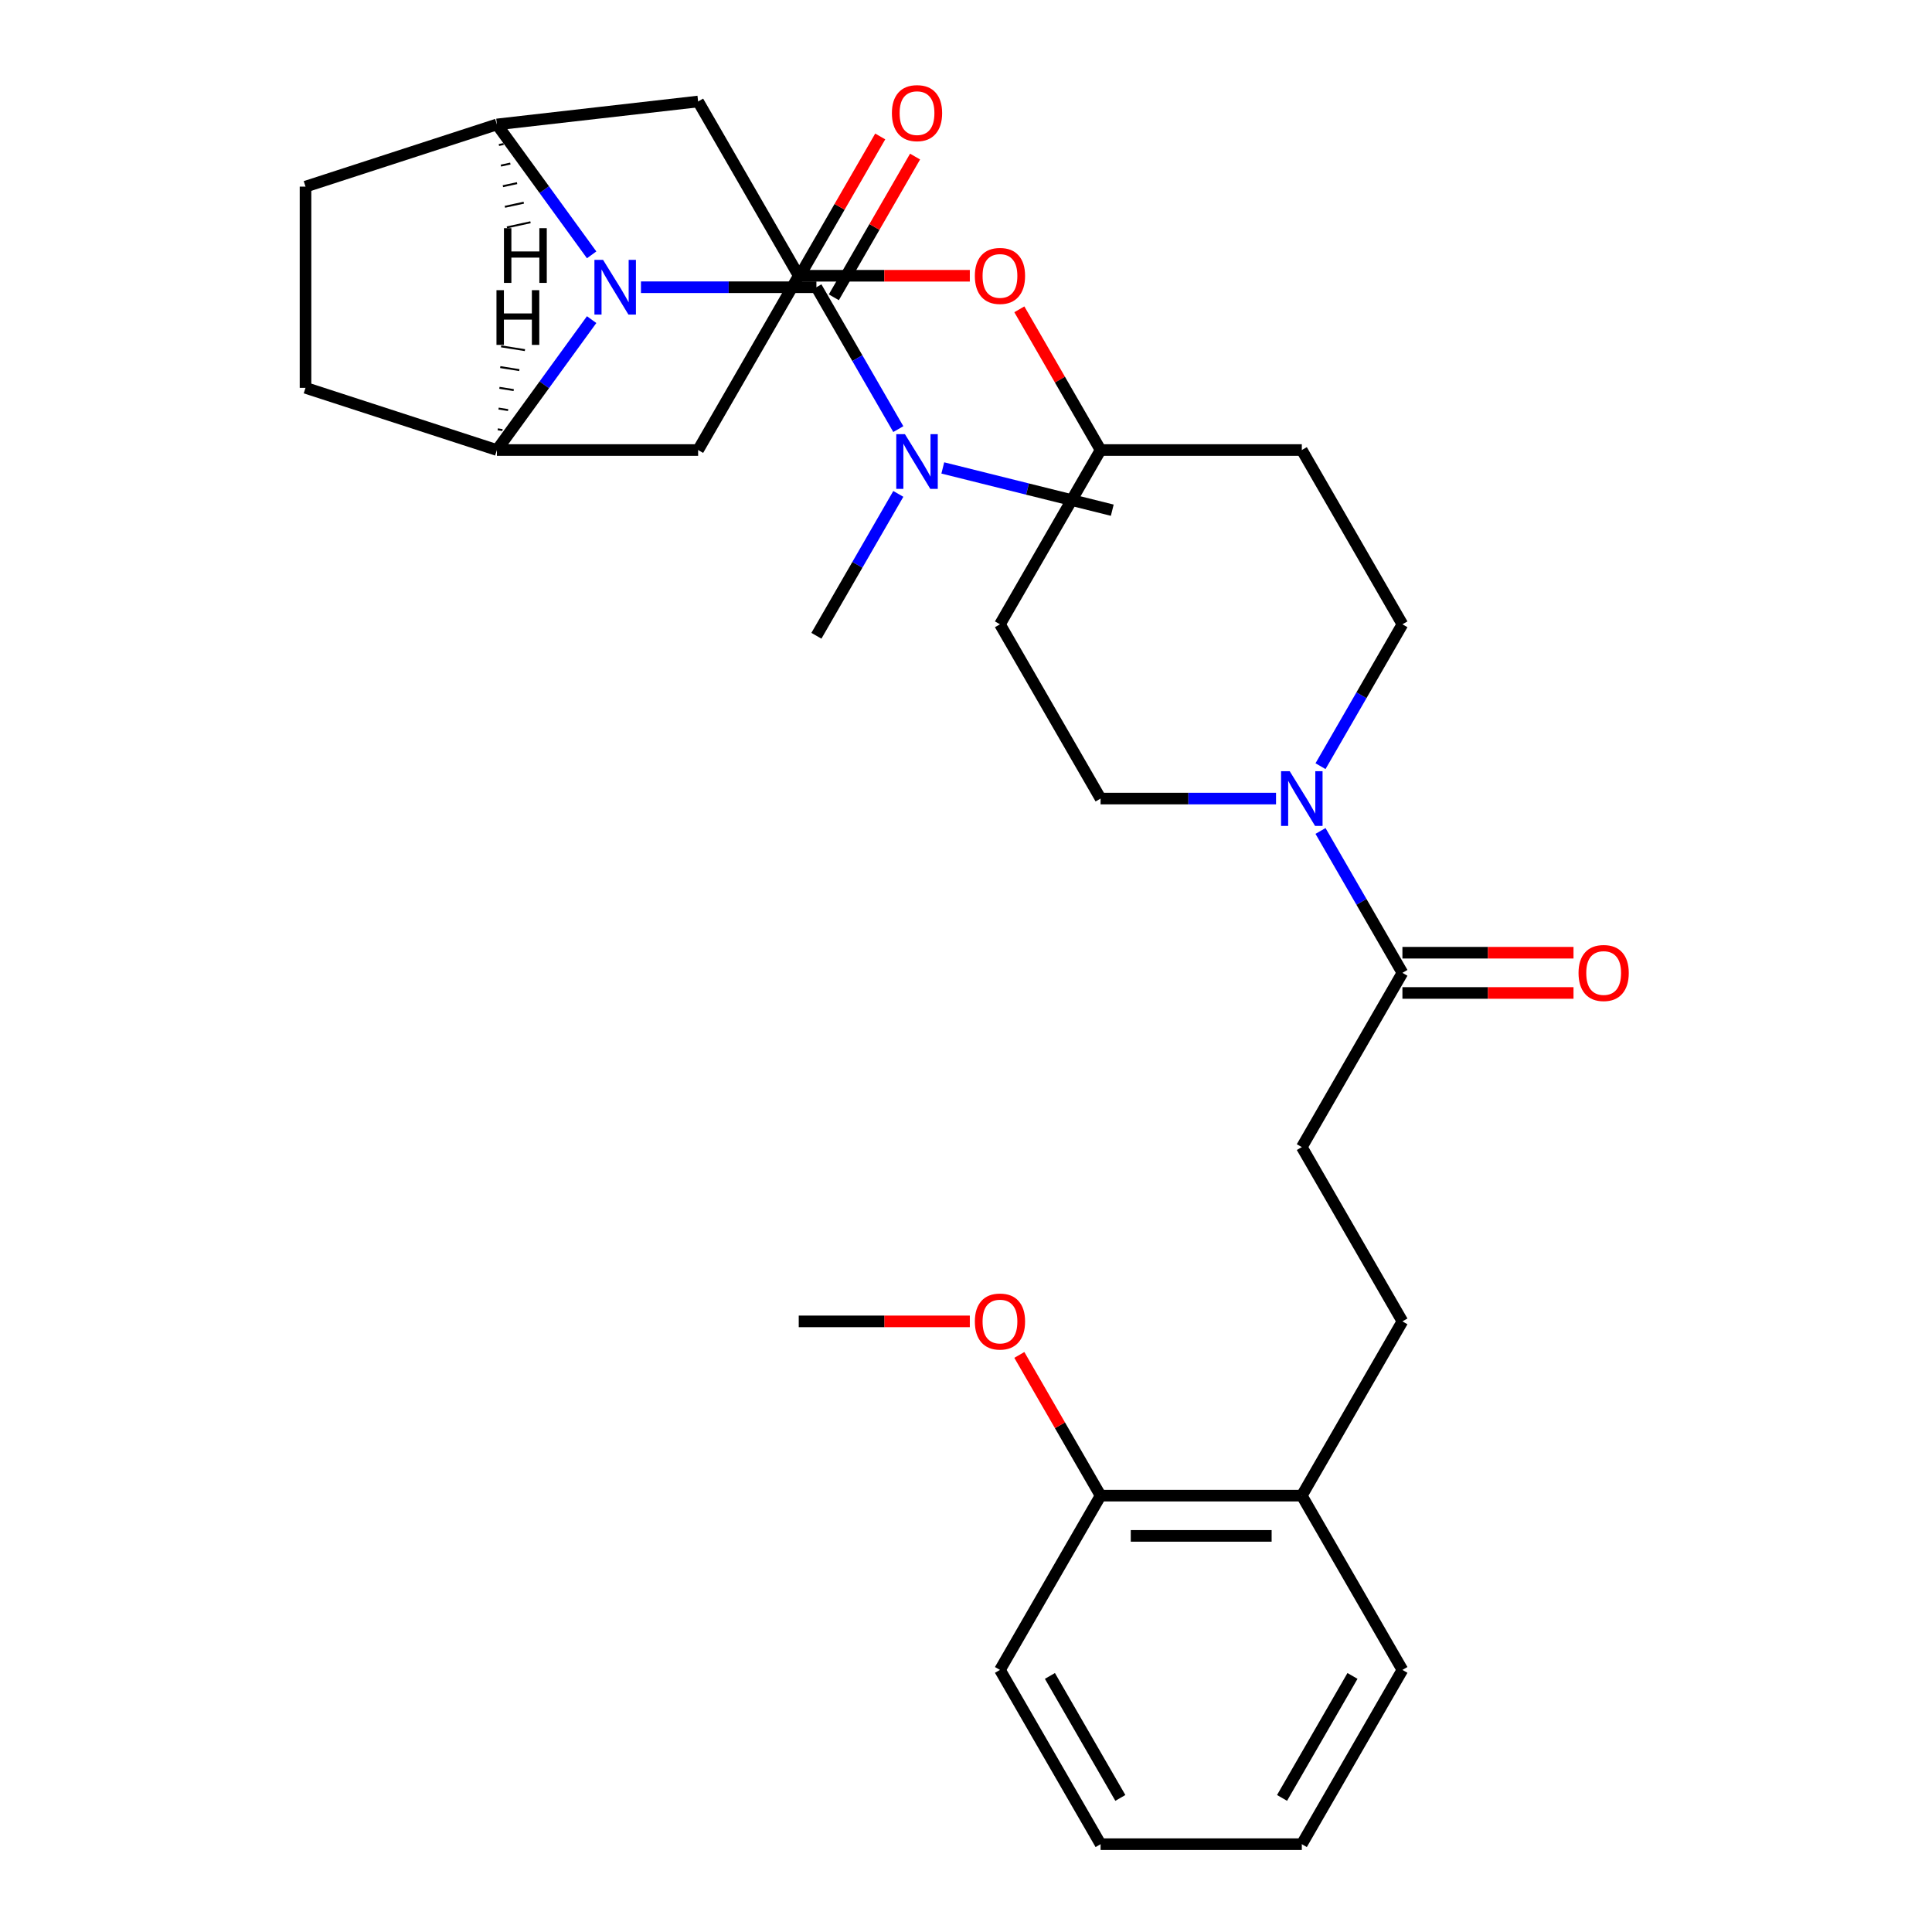 <?xml version='1.0' encoding='iso-8859-1'?>
<svg version='1.1' baseProfile='full'
              xmlns='http://www.w3.org/2000/svg'
                      xmlns:rdkit='http://www.rdkit.org/xml'
                      xmlns:xlink='http://www.w3.org/1999/xlink'
                  xml:space='preserve'
width='1000px' height='1000px' viewBox='0 0 1000 1000'>
<!-- END OF HEADER -->
<rect style='opacity:1.0;fill:#FFFFFF;stroke:none' width='1000' height='1000' x='0' y='0'> </rect>
<path class='bond-0' d='M 331.758,148.672 L 377.164,148.672' style='fill:none;fill-rule:evenodd;stroke:#0000FF;stroke-width:6px;stroke-linecap:butt;stroke-linejoin:miter;stroke-opacity:1' />
<path class='bond-0' d='M 377.164,148.672 L 422.569,148.672' style='fill:none;fill-rule:evenodd;stroke:#000000;stroke-width:6px;stroke-linecap:butt;stroke-linejoin:miter;stroke-opacity:1' />
<path class='bond-1' d='M 306.234,131.909 L 281.714,98.159' style='fill:none;fill-rule:evenodd;stroke:#0000FF;stroke-width:6px;stroke-linecap:butt;stroke-linejoin:miter;stroke-opacity:1' />
<path class='bond-1' d='M 281.714,98.159 L 257.193,64.409' style='fill:none;fill-rule:evenodd;stroke:#000000;stroke-width:6px;stroke-linecap:butt;stroke-linejoin:miter;stroke-opacity:1' />
<path class='bond-2' d='M 306.234,165.436 L 281.714,199.186' style='fill:none;fill-rule:evenodd;stroke:#0000FF;stroke-width:6px;stroke-linecap:butt;stroke-linejoin:miter;stroke-opacity:1' />
<path class='bond-2' d='M 281.714,199.186 L 257.193,232.936' style='fill:none;fill-rule:evenodd;stroke:#000000;stroke-width:6px;stroke-linecap:butt;stroke-linejoin:miter;stroke-opacity:1' />
<path class='bond-8' d='M 422.569,148.672 L 443.769,185.391' style='fill:none;fill-rule:evenodd;stroke:#000000;stroke-width:6px;stroke-linecap:butt;stroke-linejoin:miter;stroke-opacity:1' />
<path class='bond-8' d='M 443.769,185.391 L 464.969,222.11' style='fill:none;fill-rule:evenodd;stroke:#0000FF;stroke-width:6px;stroke-linecap:butt;stroke-linejoin:miter;stroke-opacity:1' />
<path class='bond-9' d='M 431.59,153.88 L 452.616,117.462' style='fill:none;fill-rule:evenodd;stroke:#000000;stroke-width:6px;stroke-linecap:butt;stroke-linejoin:miter;stroke-opacity:1' />
<path class='bond-9' d='M 452.616,117.462 L 473.642,81.043' style='fill:none;fill-rule:evenodd;stroke:#FF0000;stroke-width:6px;stroke-linecap:butt;stroke-linejoin:miter;stroke-opacity:1' />
<path class='bond-9' d='M 413.549,143.465 L 434.576,107.046' style='fill:none;fill-rule:evenodd;stroke:#000000;stroke-width:6px;stroke-linecap:butt;stroke-linejoin:miter;stroke-opacity:1' />
<path class='bond-9' d='M 434.576,107.046 L 455.602,70.627' style='fill:none;fill-rule:evenodd;stroke:#FF0000;stroke-width:6px;stroke-linecap:butt;stroke-linejoin:miter;stroke-opacity:1' />
<path class='bond-5' d='M 257.193,64.409 L 361.348,52.534' style='fill:none;fill-rule:evenodd;stroke:#000000;stroke-width:6px;stroke-linecap:butt;stroke-linejoin:miter;stroke-opacity:1' />
<path class='bond-12' d='M 257.193,64.409 L 158.135,96.595' style='fill:none;fill-rule:evenodd;stroke:#000000;stroke-width:6px;stroke-linecap:butt;stroke-linejoin:miter;stroke-opacity:1' />
<path class='bond-35' d='M 258.228,75.066 L 260.671,74.536' style='fill:none;fill-rule:evenodd;stroke:#000000;stroke-width:1.0px;stroke-linecap:butt;stroke-linejoin:miter;stroke-opacity:1' />
<path class='bond-35' d='M 259.264,85.723 L 264.149,84.662' style='fill:none;fill-rule:evenodd;stroke:#000000;stroke-width:1.0px;stroke-linecap:butt;stroke-linejoin:miter;stroke-opacity:1' />
<path class='bond-35' d='M 260.299,96.38 L 267.628,94.789' style='fill:none;fill-rule:evenodd;stroke:#000000;stroke-width:1.0px;stroke-linecap:butt;stroke-linejoin:miter;stroke-opacity:1' />
<path class='bond-35' d='M 261.334,107.038 L 271.106,104.916' style='fill:none;fill-rule:evenodd;stroke:#000000;stroke-width:1.0px;stroke-linecap:butt;stroke-linejoin:miter;stroke-opacity:1' />
<path class='bond-35' d='M 262.37,117.695 L 274.584,115.042' style='fill:none;fill-rule:evenodd;stroke:#000000;stroke-width:1.0px;stroke-linecap:butt;stroke-linejoin:miter;stroke-opacity:1' />
<path class='bond-6' d='M 257.193,232.936 L 361.348,232.936' style='fill:none;fill-rule:evenodd;stroke:#000000;stroke-width:6px;stroke-linecap:butt;stroke-linejoin:miter;stroke-opacity:1' />
<path class='bond-13' d='M 257.193,232.936 L 158.135,200.75' style='fill:none;fill-rule:evenodd;stroke:#000000;stroke-width:6px;stroke-linecap:butt;stroke-linejoin:miter;stroke-opacity:1' />
<path class='bond-36' d='M 260.097,222.594 L 257.628,222.203' style='fill:none;fill-rule:evenodd;stroke:#000000;stroke-width:1.0px;stroke-linecap:butt;stroke-linejoin:miter;stroke-opacity:1' />
<path class='bond-36' d='M 263,212.253 L 258.062,211.47' style='fill:none;fill-rule:evenodd;stroke:#000000;stroke-width:1.0px;stroke-linecap:butt;stroke-linejoin:miter;stroke-opacity:1' />
<path class='bond-36' d='M 265.903,201.911 L 258.496,200.738' style='fill:none;fill-rule:evenodd;stroke:#000000;stroke-width:1.0px;stroke-linecap:butt;stroke-linejoin:miter;stroke-opacity:1' />
<path class='bond-36' d='M 268.807,191.569 L 258.931,190.005' style='fill:none;fill-rule:evenodd;stroke:#000000;stroke-width:1.0px;stroke-linecap:butt;stroke-linejoin:miter;stroke-opacity:1' />
<path class='bond-36' d='M 271.71,181.227 L 259.365,179.272' style='fill:none;fill-rule:evenodd;stroke:#000000;stroke-width:1.0px;stroke-linecap:butt;stroke-linejoin:miter;stroke-opacity:1' />
<path class='bond-3' d='M 683.493,396.574 L 704.693,359.856' style='fill:none;fill-rule:evenodd;stroke:#0000FF;stroke-width:6px;stroke-linecap:butt;stroke-linejoin:miter;stroke-opacity:1' />
<path class='bond-3' d='M 704.693,359.856 L 725.892,323.137' style='fill:none;fill-rule:evenodd;stroke:#000000;stroke-width:6px;stroke-linecap:butt;stroke-linejoin:miter;stroke-opacity:1' />
<path class='bond-4' d='M 683.493,430.102 L 704.693,466.821' style='fill:none;fill-rule:evenodd;stroke:#0000FF;stroke-width:6px;stroke-linecap:butt;stroke-linejoin:miter;stroke-opacity:1' />
<path class='bond-4' d='M 704.693,466.821 L 725.892,503.54' style='fill:none;fill-rule:evenodd;stroke:#000000;stroke-width:6px;stroke-linecap:butt;stroke-linejoin:miter;stroke-opacity:1' />
<path class='bond-33' d='M 660.471,413.338 L 615.065,413.338' style='fill:none;fill-rule:evenodd;stroke:#0000FF;stroke-width:6px;stroke-linecap:butt;stroke-linejoin:miter;stroke-opacity:1' />
<path class='bond-33' d='M 615.065,413.338 L 569.659,413.338' style='fill:none;fill-rule:evenodd;stroke:#000000;stroke-width:6px;stroke-linecap:butt;stroke-linejoin:miter;stroke-opacity:1' />
<path class='bond-14' d='M 725.892,503.54 L 673.815,593.741' style='fill:none;fill-rule:evenodd;stroke:#000000;stroke-width:6px;stroke-linecap:butt;stroke-linejoin:miter;stroke-opacity:1' />
<path class='bond-15' d='M 725.892,513.955 L 770.168,513.955' style='fill:none;fill-rule:evenodd;stroke:#000000;stroke-width:6px;stroke-linecap:butt;stroke-linejoin:miter;stroke-opacity:1' />
<path class='bond-15' d='M 770.168,513.955 L 814.444,513.955' style='fill:none;fill-rule:evenodd;stroke:#FF0000;stroke-width:6px;stroke-linecap:butt;stroke-linejoin:miter;stroke-opacity:1' />
<path class='bond-15' d='M 725.892,493.124 L 770.168,493.124' style='fill:none;fill-rule:evenodd;stroke:#000000;stroke-width:6px;stroke-linecap:butt;stroke-linejoin:miter;stroke-opacity:1' />
<path class='bond-15' d='M 770.168,493.124 L 814.444,493.124' style='fill:none;fill-rule:evenodd;stroke:#FF0000;stroke-width:6px;stroke-linecap:butt;stroke-linejoin:miter;stroke-opacity:1' />
<path class='bond-32' d='M 361.348,52.534 L 413.426,142.735' style='fill:none;fill-rule:evenodd;stroke:#000000;stroke-width:6px;stroke-linecap:butt;stroke-linejoin:miter;stroke-opacity:1' />
<path class='bond-7' d='M 361.348,232.936 L 413.426,142.735' style='fill:none;fill-rule:evenodd;stroke:#000000;stroke-width:6px;stroke-linecap:butt;stroke-linejoin:miter;stroke-opacity:1' />
<path class='bond-16' d='M 413.426,142.735 L 457.702,142.735' style='fill:none;fill-rule:evenodd;stroke:#000000;stroke-width:6px;stroke-linecap:butt;stroke-linejoin:miter;stroke-opacity:1' />
<path class='bond-16' d='M 457.702,142.735 L 501.978,142.735' style='fill:none;fill-rule:evenodd;stroke:#FF0000;stroke-width:6px;stroke-linecap:butt;stroke-linejoin:miter;stroke-opacity:1' />
<path class='bond-24' d='M 487.991,242.201 L 531.849,253.139' style='fill:none;fill-rule:evenodd;stroke:#0000FF;stroke-width:6px;stroke-linecap:butt;stroke-linejoin:miter;stroke-opacity:1' />
<path class='bond-24' d='M 531.849,253.139 L 575.707,264.077' style='fill:none;fill-rule:evenodd;stroke:#000000;stroke-width:6px;stroke-linecap:butt;stroke-linejoin:miter;stroke-opacity:1' />
<path class='bond-25' d='M 464.969,255.638 L 443.769,292.356' style='fill:none;fill-rule:evenodd;stroke:#0000FF;stroke-width:6px;stroke-linecap:butt;stroke-linejoin:miter;stroke-opacity:1' />
<path class='bond-25' d='M 443.769,292.356 L 422.569,329.075' style='fill:none;fill-rule:evenodd;stroke:#000000;stroke-width:6px;stroke-linecap:butt;stroke-linejoin:miter;stroke-opacity:1' />
<path class='bond-10' d='M 569.659,413.338 L 517.582,323.137' style='fill:none;fill-rule:evenodd;stroke:#000000;stroke-width:6px;stroke-linecap:butt;stroke-linejoin:miter;stroke-opacity:1' />
<path class='bond-11' d='M 725.892,323.137 L 673.815,232.936' style='fill:none;fill-rule:evenodd;stroke:#000000;stroke-width:6px;stroke-linecap:butt;stroke-linejoin:miter;stroke-opacity:1' />
<path class='bond-31' d='M 158.135,96.595 L 158.135,200.75' style='fill:none;fill-rule:evenodd;stroke:#000000;stroke-width:6px;stroke-linecap:butt;stroke-linejoin:miter;stroke-opacity:1' />
<path class='bond-18' d='M 673.815,593.741 L 725.892,683.942' style='fill:none;fill-rule:evenodd;stroke:#000000;stroke-width:6px;stroke-linecap:butt;stroke-linejoin:miter;stroke-opacity:1' />
<path class='bond-22' d='M 527.607,160.099 L 548.633,196.517' style='fill:none;fill-rule:evenodd;stroke:#FF0000;stroke-width:6px;stroke-linecap:butt;stroke-linejoin:miter;stroke-opacity:1' />
<path class='bond-22' d='M 548.633,196.517 L 569.659,232.936' style='fill:none;fill-rule:evenodd;stroke:#000000;stroke-width:6px;stroke-linecap:butt;stroke-linejoin:miter;stroke-opacity:1' />
<path class='bond-17' d='M 673.815,774.143 L 725.892,683.942' style='fill:none;fill-rule:evenodd;stroke:#000000;stroke-width:6px;stroke-linecap:butt;stroke-linejoin:miter;stroke-opacity:1' />
<path class='bond-19' d='M 673.815,774.143 L 569.659,774.143' style='fill:none;fill-rule:evenodd;stroke:#000000;stroke-width:6px;stroke-linecap:butt;stroke-linejoin:miter;stroke-opacity:1' />
<path class='bond-19' d='M 658.191,794.974 L 585.283,794.974' style='fill:none;fill-rule:evenodd;stroke:#000000;stroke-width:6px;stroke-linecap:butt;stroke-linejoin:miter;stroke-opacity:1' />
<path class='bond-26' d='M 673.815,774.143 L 725.892,864.344' style='fill:none;fill-rule:evenodd;stroke:#000000;stroke-width:6px;stroke-linecap:butt;stroke-linejoin:miter;stroke-opacity:1' />
<path class='bond-23' d='M 569.659,774.143 L 548.633,737.724' style='fill:none;fill-rule:evenodd;stroke:#000000;stroke-width:6px;stroke-linecap:butt;stroke-linejoin:miter;stroke-opacity:1' />
<path class='bond-23' d='M 548.633,737.724 L 527.607,701.306' style='fill:none;fill-rule:evenodd;stroke:#FF0000;stroke-width:6px;stroke-linecap:butt;stroke-linejoin:miter;stroke-opacity:1' />
<path class='bond-27' d='M 569.659,774.143 L 517.582,864.344' style='fill:none;fill-rule:evenodd;stroke:#000000;stroke-width:6px;stroke-linecap:butt;stroke-linejoin:miter;stroke-opacity:1' />
<path class='bond-20' d='M 517.582,323.137 L 569.659,232.936' style='fill:none;fill-rule:evenodd;stroke:#000000;stroke-width:6px;stroke-linecap:butt;stroke-linejoin:miter;stroke-opacity:1' />
<path class='bond-21' d='M 673.815,232.936 L 569.659,232.936' style='fill:none;fill-rule:evenodd;stroke:#000000;stroke-width:6px;stroke-linecap:butt;stroke-linejoin:miter;stroke-opacity:1' />
<path class='bond-28' d='M 501.978,683.942 L 457.702,683.942' style='fill:none;fill-rule:evenodd;stroke:#FF0000;stroke-width:6px;stroke-linecap:butt;stroke-linejoin:miter;stroke-opacity:1' />
<path class='bond-28' d='M 457.702,683.942 L 413.426,683.942' style='fill:none;fill-rule:evenodd;stroke:#000000;stroke-width:6px;stroke-linecap:butt;stroke-linejoin:miter;stroke-opacity:1' />
<path class='bond-30' d='M 725.892,864.344 L 673.815,954.545' style='fill:none;fill-rule:evenodd;stroke:#000000;stroke-width:6px;stroke-linecap:butt;stroke-linejoin:miter;stroke-opacity:1' />
<path class='bond-30' d='M 700.04,867.459 L 663.586,930.6' style='fill:none;fill-rule:evenodd;stroke:#000000;stroke-width:6px;stroke-linecap:butt;stroke-linejoin:miter;stroke-opacity:1' />
<path class='bond-34' d='M 517.582,864.344 L 569.659,954.545' style='fill:none;fill-rule:evenodd;stroke:#000000;stroke-width:6px;stroke-linecap:butt;stroke-linejoin:miter;stroke-opacity:1' />
<path class='bond-34' d='M 543.433,867.459 L 579.888,930.6' style='fill:none;fill-rule:evenodd;stroke:#000000;stroke-width:6px;stroke-linecap:butt;stroke-linejoin:miter;stroke-opacity:1' />
<path class='bond-29' d='M 569.659,954.545 L 673.815,954.545' style='fill:none;fill-rule:evenodd;stroke:#000000;stroke-width:6px;stroke-linecap:butt;stroke-linejoin:miter;stroke-opacity:1' />
<path  class='atom-0' d='M 312.154 134.512
L 321.434 149.512
Q 322.354 150.992, 323.834 153.672
Q 325.314 156.352, 325.394 156.512
L 325.394 134.512
L 329.154 134.512
L 329.154 162.832
L 325.274 162.832
L 315.314 146.432
Q 314.154 144.512, 312.914 142.312
Q 311.714 140.112, 311.354 139.432
L 311.354 162.832
L 307.674 162.832
L 307.674 134.512
L 312.154 134.512
' fill='#0000FF'/>
<path  class='atom-4' d='M 667.555 399.178
L 676.835 414.178
Q 677.755 415.658, 679.235 418.338
Q 680.715 421.018, 680.795 421.178
L 680.795 399.178
L 684.555 399.178
L 684.555 427.498
L 680.675 427.498
L 670.715 411.098
Q 669.555 409.178, 668.315 406.978
Q 667.115 404.778, 666.755 404.098
L 666.755 427.498
L 663.075 427.498
L 663.075 399.178
L 667.555 399.178
' fill='#0000FF'/>
<path  class='atom-9' d='M 468.387 224.714
L 477.667 239.714
Q 478.587 241.194, 480.067 243.874
Q 481.547 246.554, 481.627 246.714
L 481.627 224.714
L 485.387 224.714
L 485.387 253.034
L 481.507 253.034
L 471.547 236.634
Q 470.387 234.714, 469.147 232.514
Q 467.947 230.314, 467.587 229.634
L 467.587 253.034
L 463.907 253.034
L 463.907 224.714
L 468.387 224.714
' fill='#0000FF'/>
<path  class='atom-10' d='M 461.647 58.551
Q 461.647 51.751, 465.007 47.951
Q 468.367 44.151, 474.647 44.151
Q 480.927 44.151, 484.287 47.951
Q 487.647 51.751, 487.647 58.551
Q 487.647 65.431, 484.247 69.351
Q 480.847 73.231, 474.647 73.231
Q 468.407 73.231, 465.007 69.351
Q 461.647 65.471, 461.647 58.551
M 474.647 70.031
Q 478.967 70.031, 481.287 67.151
Q 483.647 64.231, 483.647 58.551
Q 483.647 52.991, 481.287 50.191
Q 478.967 47.351, 474.647 47.351
Q 470.327 47.351, 467.967 50.151
Q 465.647 52.951, 465.647 58.551
Q 465.647 64.271, 467.967 67.151
Q 470.327 70.031, 474.647 70.031
' fill='#FF0000'/>
<path  class='atom-16' d='M 817.048 503.62
Q 817.048 496.82, 820.408 493.02
Q 823.768 489.22, 830.048 489.22
Q 836.328 489.22, 839.688 493.02
Q 843.048 496.82, 843.048 503.62
Q 843.048 510.5, 839.648 514.42
Q 836.248 518.3, 830.048 518.3
Q 823.808 518.3, 820.408 514.42
Q 817.048 510.54, 817.048 503.62
M 830.048 515.1
Q 834.368 515.1, 836.688 512.22
Q 839.048 509.3, 839.048 503.62
Q 839.048 498.06, 836.688 495.26
Q 834.368 492.42, 830.048 492.42
Q 825.728 492.42, 823.368 495.22
Q 821.048 498.02, 821.048 503.62
Q 821.048 509.34, 823.368 512.22
Q 825.728 515.1, 830.048 515.1
' fill='#FF0000'/>
<path  class='atom-17' d='M 504.582 142.815
Q 504.582 136.015, 507.942 132.215
Q 511.302 128.415, 517.582 128.415
Q 523.862 128.415, 527.222 132.215
Q 530.582 136.015, 530.582 142.815
Q 530.582 149.695, 527.182 153.615
Q 523.782 157.495, 517.582 157.495
Q 511.342 157.495, 507.942 153.615
Q 504.582 149.735, 504.582 142.815
M 517.582 154.295
Q 521.902 154.295, 524.222 151.415
Q 526.582 148.495, 526.582 142.815
Q 526.582 137.255, 524.222 134.455
Q 521.902 131.615, 517.582 131.615
Q 513.262 131.615, 510.902 134.415
Q 508.582 137.215, 508.582 142.815
Q 508.582 148.535, 510.902 151.415
Q 513.262 154.295, 517.582 154.295
' fill='#FF0000'/>
<path  class='atom-24' d='M 504.582 684.022
Q 504.582 677.222, 507.942 673.422
Q 511.302 669.622, 517.582 669.622
Q 523.862 669.622, 527.222 673.422
Q 530.582 677.222, 530.582 684.022
Q 530.582 690.902, 527.182 694.822
Q 523.782 698.702, 517.582 698.702
Q 511.342 698.702, 507.942 694.822
Q 504.582 690.942, 504.582 684.022
M 517.582 695.502
Q 521.902 695.502, 524.222 692.622
Q 526.582 689.702, 526.582 684.022
Q 526.582 678.462, 524.222 675.662
Q 521.902 672.822, 517.582 672.822
Q 513.262 672.822, 510.902 675.622
Q 508.582 678.422, 508.582 684.022
Q 508.582 689.742, 510.902 692.622
Q 513.262 695.502, 517.582 695.502
' fill='#FF0000'/>
<path  class='atom-32' d='M 260.849 118.104
L 264.689 118.104
L 264.689 130.144
L 279.169 130.144
L 279.169 118.104
L 283.009 118.104
L 283.009 146.424
L 279.169 146.424
L 279.169 133.344
L 264.689 133.344
L 264.689 146.424
L 260.849 146.424
L 260.849 118.104
' fill='#000000'/>
<path  class='atom-33' d='M 256.975 150.194
L 260.815 150.194
L 260.815 162.234
L 275.295 162.234
L 275.295 150.194
L 279.135 150.194
L 279.135 178.514
L 275.295 178.514
L 275.295 165.434
L 260.815 165.434
L 260.815 178.514
L 256.975 178.514
L 256.975 150.194
' fill='#000000'/>
</svg>
